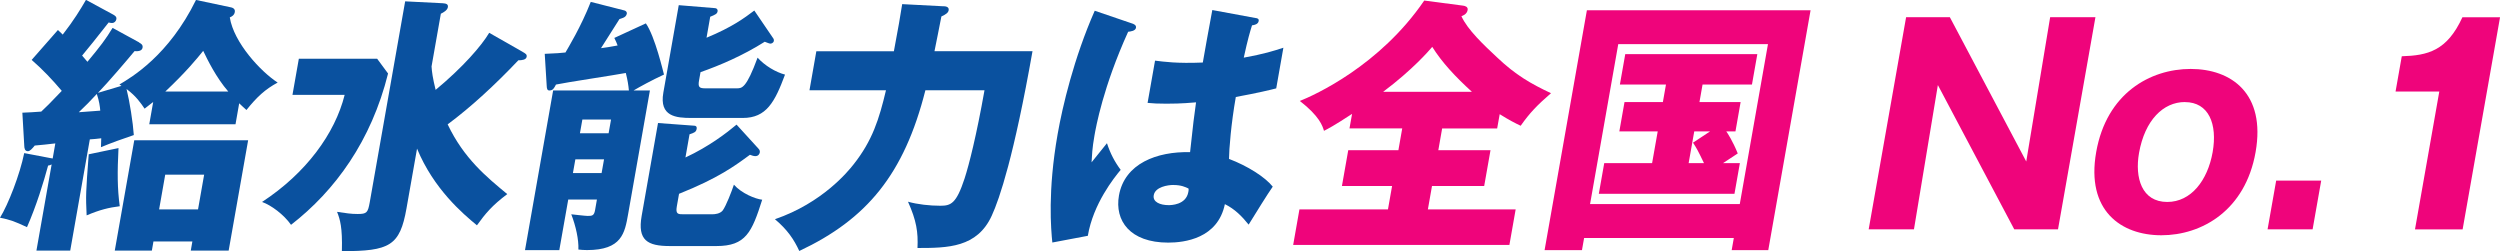 <?xml version="1.0" encoding="UTF-8"?><svg id="_レイヤー_2" xmlns="http://www.w3.org/2000/svg" viewBox="0 0 502.95 50.53"><defs><style>.cls-1{fill:#0a519f;}.cls-1,.cls-2{stroke-width:0px;}.cls-2{fill:#ef047b;}</style></defs><g id="_レイヤー_1-2"><path class="cls-1" d="M27.99,8.56c.37.22.8.43.69,1.03-.11.65-.85.76-1.62.7-1.57,1.9-5.27,6.23-7.35,8.39l4.73-1.41c-.19-.11-.28-.16-.42-.27,2.47-1.46,9.94-5.85,15.41-17.01l6.9,1.46c.3.05,1.04.22.91.97-.11.65-.62.92-1.01,1.08.8,5.09,6.26,10.94,9.63,13.11-2.5,1.35-4.16,2.87-6.28,5.52-.71-.65-.98-.87-1.46-1.35l-.74,4.22h-17.35l.79-4.49c-.9.7-1.02.81-1.73,1.35-.74-1.08-1.67-2.49-3.63-3.95.63,2.55,1.29,6.72,1.46,9.26-2.41.81-4.5,1.57-6.61,2.44.04-.81.05-1.14.06-1.79-.37.05-1.94.22-2.3.22l-3.94,22.37h-6.8l3.06-17.33c-.23.11-.5.22-.71.22-.89,3.3-2.35,8.07-4.25,12.4-2.43-1.14-3.44-1.52-5.43-1.9,1.65-2.65,4.01-8.72,4.87-13l4.83.92c.44.11.7.11.9.16l.53-3.03c-.74.11-3.52.38-4.14.43-.53.65-.97,1.14-1.38,1.14-.62,0-.72-.6-.73-1.14l-.38-6.61c.52,0,3.12-.16,3.8-.22.67-.6,1.98-1.9,4.13-4.17-1.87-2.22-3.87-4.33-6.06-6.23l5.28-6.01c.45.38.57.54.97.92,2.27-2.92,3.58-5.09,4.68-6.99l5.5,2.98c.37.22.7.43.61.92-.08.43-.44.76-.85.76-.21,0-.5-.05-.7-.11-2.12,2.71-4.5,5.69-5.34,6.66.17.22.94,1.08,1.07,1.25,2.61-3.14,3.69-4.55,5.06-6.82l5.35,2.92ZM15.84,22.58c1.31-.11,3.08-.22,4.33-.32-.06-.81-.22-1.95-.69-3.36-1.15,1.25-2.47,2.6-3.63,3.68ZM23.84,29.79c-.24,4.87-.24,8.07.25,11.7-2.16.27-3.99.7-6.66,1.84-.19-3.9-.16-4.66.42-12.29l5.99-1.25ZM30.87,48.58l-.32,1.84h-7.46l3.92-22.2h22.91l-3.92,22.2h-7.62l.32-1.84h-7.83ZM39.84,42.13l1.23-6.99h-7.83l-1.23,6.99h7.83ZM45.92,18.41c-2.44-2.82-4.18-6.39-5.04-8.18-1.26,1.57-3.42,4.22-7.62,8.18h12.67Z"/><path class="cls-1" d="M75.87,11.81l2.2,2.98c-3.37,13.54-10.64,23.56-19.52,30.44-1.44-2.06-3.99-3.95-5.83-4.6,8.85-5.79,14.68-13.76,16.62-21.55h-10.5l1.28-7.26h15.75ZM105.14,10.45c.61.33.89.49.81.98-.1.6-.95.7-1.67.7-4.62,4.87-9.48,9.37-14.22,12.89,3.27,6.88,7.86,10.61,11.99,14.03-3.03,2.27-4.39,3.9-6.1,6.28-2.83-2.33-8.7-7.31-12.05-15.43l-2.12,12.02c-1.33,7.53-3.37,8.61-13,8.61.13-4.82-.37-6.39-.97-7.91,1.91.27,2.7.43,4.15.43,1.85,0,2.05-.27,2.43-2.38L81.51.27l7.55.38c.66.05,1.16.16,1.04.81-.11.6-.85,1.03-1.41,1.3l-1.87,10.61c.07,1.08.22,2.27.82,4.71,5.49-4.55,9.24-8.88,10.78-11.48l6.74,3.84Z"/><path class="cls-1" d="M129.94,4.71c1.85,2.65,3.51,9.86,3.64,10.29-2.47,1.14-4.92,2.49-6.12,3.2h3.29l-4.39,24.91c-.67,3.79-1.27,7.2-8.27,7.2-.67,0-1.17-.05-1.73-.11.09-1.95-.51-4.71-1.43-7.09.5.05,2.83.33,3.29.33.93,0,1.3-.05,1.5-1.19l.37-2.11h-5.77l-1.8,10.18h-6.9l5.66-32.12h15.24c-.11-1.14-.25-2.06-.62-3.52-2.24.43-12.07,1.9-14.05,2.33-.39.76-.62,1.19-1.34,1.19-.41,0-.5-.38-.52-.87l-.4-6.5c2.49-.11,3.22-.16,4.17-.27.52-.92,3.12-5.15,5.09-10.18l6.8,1.73c.2.05.52.27.45.65-.07.38-.32.65-.71.81-.16.05-.39.16-.77.27-.63.92-3.15,5.04-3.71,5.85,1-.11,1.8-.27,3.34-.54-.17-.49-.32-.81-.66-1.52l6.33-2.92ZM121.03,34.82l.49-2.76h-5.77l-.49,2.76h5.77ZM122.44,26.81l.49-2.76h-5.77l-.49,2.76h5.77ZM152.62,29.95c.18.16.28.43.24.7-.06.33-.29.76-.91.76-.31,0-.65-.11-1.08-.27-3.02,2.22-6.39,4.71-14.26,7.85l-.45,2.55c-.28,1.57.29,1.57,1.37,1.57h5.77c.57,0,1.56-.11,2.09-.76.68-.92,1.81-3.84,2.26-5.2,1.5,1.73,4.28,2.87,5.69,3.03-2.08,6.55-3.29,9.32-9.21,9.32h-9.37c-4.48,0-6.54-1.14-5.67-6.07l3.29-18.68,7.32.54c.26,0,.54.16.45.65-.11.6-.44.76-1.43,1.08l-.82,4.66c4.77-2.22,8.34-4.98,10.28-6.61l4.44,4.87ZM155.53,7.64c.12.16.19.38.15.6-.07.38-.46.54-.71.54-.21,0-.92-.32-1.12-.38-4.46,2.82-9.08,4.77-12.92,6.12l-.3,1.68c-.24,1.35.08,1.57,1.27,1.57h6.33c1.03,0,1.91,0,4.18-6.17,1.46,1.62,3.65,2.92,5.52,3.41-2.05,5.52-3.75,8.72-8.49,8.72h-10.35c-3.04,0-6.49-.27-5.64-5.09l3.1-17.6,7.31.6c.26,0,.58.22.5.65-.09.49-.42.65-1.48,1.08l-.74,4.22c5.11-2.11,7.6-3.95,9.61-5.47l3.76,5.52Z"/><path class="cls-1" d="M189.76,1.25c.46,0,1.22.11,1.09.81-.09.49-.5.81-1.46,1.25-.13.76-1.33,6.66-1.39,6.99h19.72c-3.71,21.01-6.62,29.68-8.2,33.09-2.94,6.44-8.87,6.5-14.94,6.5.15-3.2-.21-5.52-1.91-9.31,1.91.54,4.39.81,6.5.81s3.21-.38,4.88-5.47c.9-2.76,2.4-8.67,4.01-17.76h-11.89c-4.27,16.9-11.78,25.94-25.37,32.33-1.08-2.33-2.39-4.28-4.9-6.39,9.59-3.3,14.72-9.64,15.79-10.99,3.83-4.82,5.17-9.15,6.55-14.95h-15.39l1.38-7.85h15.6c1-5.36,1.17-6.34,1.67-9.48l8.26.43Z"/><path class="cls-1" d="M228,4.82c.38.16.6.38.54.76-.11.65-1.11.76-1.58.81-5.06,11.16-6.47,19.17-6.77,20.85-.48,2.71-.49,3.95-.59,5.42.85-1.03,2.24-2.76,3.1-3.85.67,2.06,1.55,3.74,2.76,5.36-1.31,1.57-5.53,6.82-6.61,13.27l-7.14,1.35c-.26-2.6-.97-10.29,1.07-21.83.97-5.52,3.26-15.27,7.46-24.8l7.77,2.65ZM252.66,3.63c.25.05.65.11.56.6-.11.65-.86.81-1.34.87-.37,1.19-.84,2.71-1.66,6.5,4.15-.76,6-1.35,7.97-2l-1.44,8.18c-1.24.32-3.71.92-8.13,1.73-.95,5.36-1.36,10.61-1.37,12.46,3.72,1.41,7.24,3.63,8.8,5.58-1.1,1.57-3.27,5.09-4.85,7.64-1.35-1.68-2.79-3.14-4.78-4.12-1.43,6.93-8.16,7.74-11.4,7.74-7.72,0-10.8-4.44-9.91-9.48,1.14-6.44,7.64-8.88,14.31-8.72.68-6.17.75-6.88,1.2-10.02-2.98.27-5.09.27-5.97.27-1.65,0-2.72-.05-3.78-.16l1.5-8.5c1.82.22,4.37.6,9.61.38.4-2.27,1.24-7.04,1.91-10.56l8.77,1.62ZM236.08,37.21c-1.13,0-3.67.38-3.97,2.06-.25,1.41,1.35,2,2.99,2,.41,0,3.5,0,3.97-2.65.05-.27.09-.49.02-.7-.57-.27-1.42-.7-3.02-.7Z"/><path class="cls-2" d="M289.36,30.22h10.5l-1.27,7.2h-10.5l-.83,4.71h17.66l-1.26,7.15h-43.5l1.26-7.15h17.81l.83-4.71h-10.09l1.27-7.2h10.09l.77-4.39h-10.61l.52-2.92c-3.72,2.44-4.91,3.03-5.65,3.41-.29-.97-.88-2.92-4.86-6.01,2.99-1.19,16.08-7.09,25.03-20.2l7.85,1.03c.35.05.99.22.88.87-.15.87-.97,1.14-1.25,1.25,1.22,2.71,4.49,5.79,7.23,8.34,3.66,3.47,6.74,5.25,10.79,7.15-2.74,2.38-4.24,3.9-6.1,6.55-1.14-.54-2.32-1.14-4.22-2.33l-.51,2.87h-11.07l-.77,4.39ZM296.12,18.47c-3.33-3.03-6.01-5.9-7.98-9.04-.65.76-3.95,4.6-9.88,9.04h17.87Z"/><path class="cls-2" d="M318.69,47.88l-.43,2.44h-7.52l8.51-48.25h45l-8.51,48.25h-7.36l.43-2.44h-30.12ZM350.01,41.05l5.67-32.17h-30.12l-5.67,32.17h30.12ZM341.89,20.53h8.29l-1.04,5.9h-1.85c.25.32,1.38,2.11,2.31,4.44-.41.27-1.98,1.3-2.97,1.95h3.4l-1.09,6.17h-27.29l1.09-6.17h9.63l1.13-6.39h-7.72l1.04-5.9h7.72l.62-3.52h-9.27l1.08-6.12h26.57l-1.08,6.12h-9.94l-.62,3.52ZM344.04,26.43h-3.19l-1.13,6.39h3.09c-1.28-2.65-1.44-2.92-2.21-4.12l3.44-2.27Z"/><path class="cls-2" d="M405.23,46.14l-15.37-29.03-4.81,29.03h-9.11l7.53-42.68h8.8l15.37,29.03,4.81-29.03h9.11l-7.53,42.68h-8.8Z"/><path class="cls-2" d="M421.71,30.6c2.08-11.81,10.83-16.73,19.01-16.73s15.14,4.93,13.06,16.73c-2.07,11.75-10.83,16.73-18.96,16.73s-15.18-4.98-13.11-16.73ZM439.55,20.53c-4.33,0-8.05,3.63-9.22,10.24-.88,4.98.53,9.86,5.68,9.86,4.79,0,8.12-4.33,9.13-10.02,1-5.69-.8-10.07-5.58-10.07Z"/><path class="cls-2" d="M466.98,36.34l-1.73,9.8h-9.06l1.73-9.8h9.06Z"/><path class="cls-2" d="M485.85,46.14l4.89-27.73h-8.8l1.25-7.09c5.23-.16,9.1-1.08,12.2-7.85h7.57l-7.53,42.68h-9.58Z"/></g></svg>